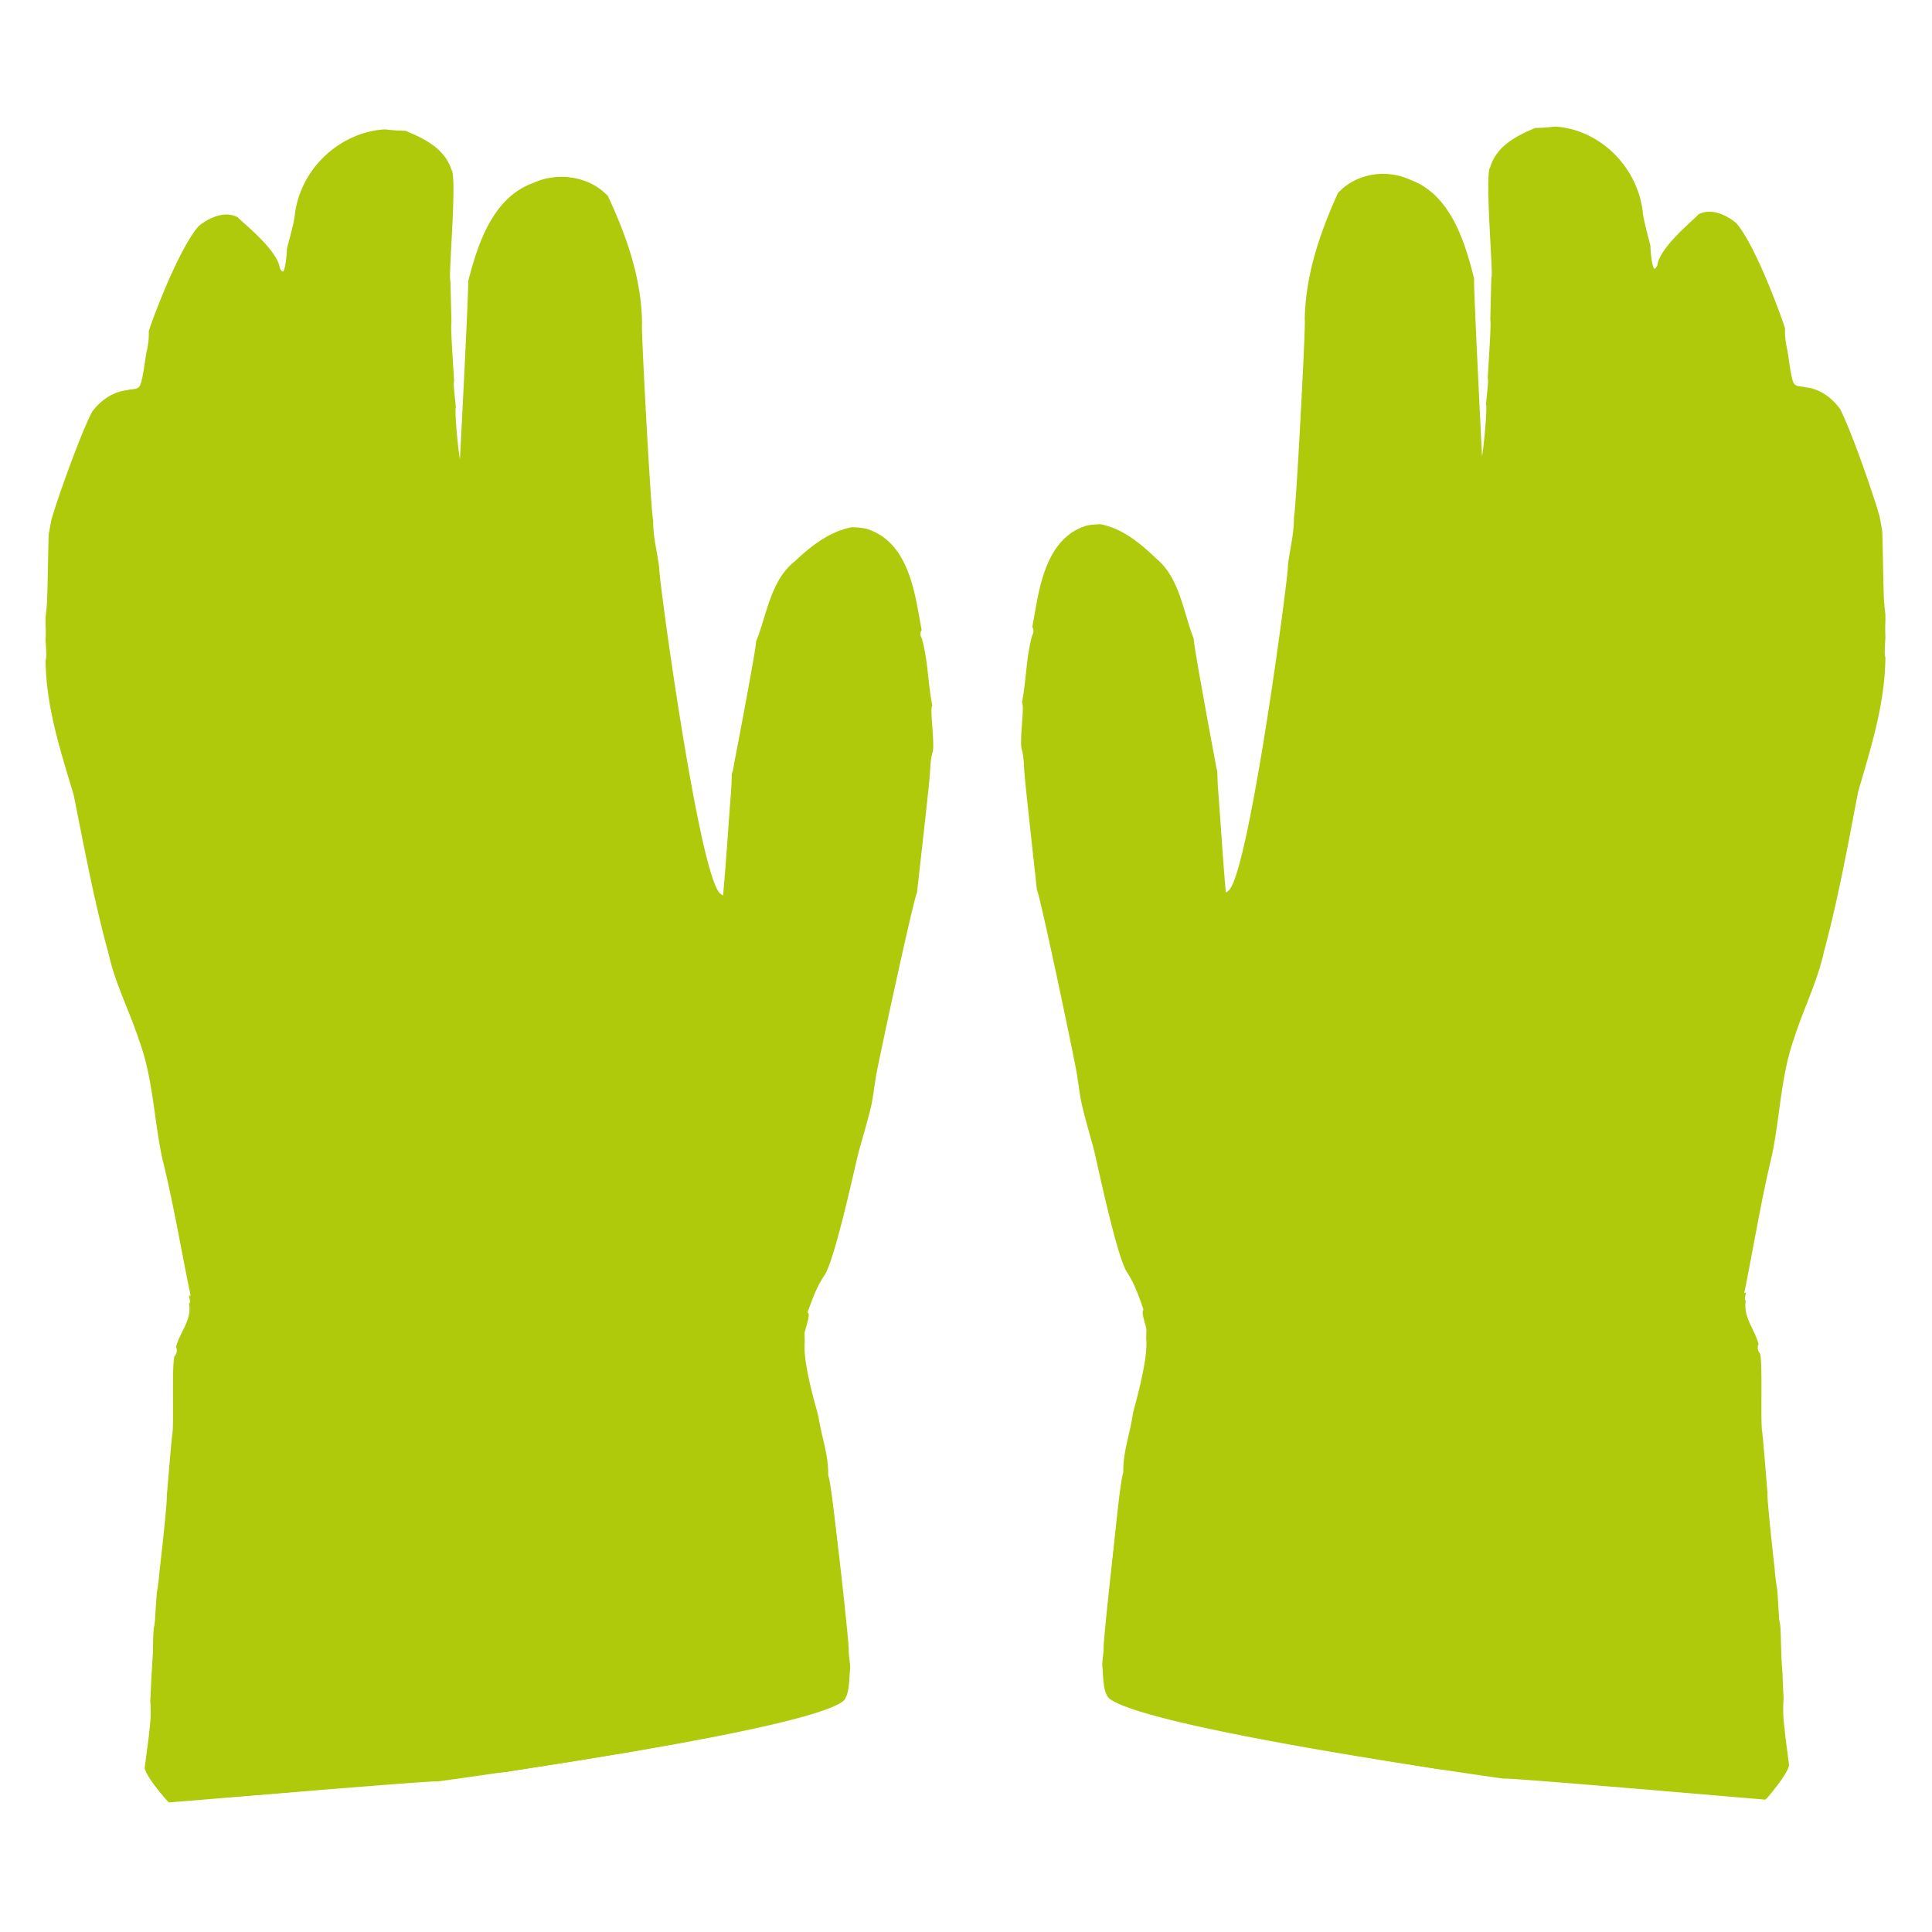<svg id="Layer_1" data-name="Layer 1" xmlns="http://www.w3.org/2000/svg" viewBox="0 0 595.28 595.28"><defs><style>.cls-1{fill:#afca0b;}</style></defs><path class="cls-1" d="M139.16,52.48c-2.07-6.77-8.48-9.79-14.27-12.2a55.06,55.06,0,0,1-6.29-.42c-13.61.8-25.85,11.76-27.74,26.07-.06,2.17-2.11,9.2-2.45,10.73a35.34,35.34,0,0,1-.81,6.55c-.32,1.25-1.52-.4-1.46-1.14C84.67,76.14,74,68,73.32,67c-4-2.19-8.81,0-12.1,2.65C54.64,77.18,46,101,45.84,102.1a22.79,22.79,0,0,1-.62,6.05c-.38,1.41-1.11,8.38-1.93,10.21-.42,1.93-2.84,1.39-4.14,1.87-4.3.42-8.24,3.16-10.8,6.7-4.1,7.87-12.3,31.51-12.66,33.94-.16.85-.48,2.67-.64,3.52-.2,1.71-.32,17.18-.6,21.75-.08,1-.28,3-.41,4.07v2.1c.09,1.64.09,3.25,0,4.84,0,1.1.47,5.33,0,6.27.13,14.33,4.59,27.9,8.63,41.38C26,261.34,29.06,278,33.54,294.18c2.05,9.17,6.43,17.45,9.31,26.37,4.3,11.54,4.56,24.2,7.11,36.18C53.5,371,55.87,385.55,58.9,400a1.52,1.52,0,0,1-.3,2.39c.93,5-2.81,8.81-4,13.39a2.61,2.61,0,0,1-.5,2.95c-.86,3.38-.06,21.27-.66,24.16-.38,2.78-1.61,18.51-1.69,18.73.3,1.11-2.13,22.45-2.25,23.3-.16,2.17-.44,4.34-.81,6.49-.16,1.43-.6,8-1.22,9.73-.5,2.79-.28,14.65-.46,16.3-.06,2.19-.33,7.29-.35,7.53a41.11,41.11,0,0,1-.32,9.45c-.06,1.61-1.18,9.17-1.4,11.34,1.44,3.51,6.41,8.76,7.15,9.12.72,0,3.72-.58,4.4-.12,2.88-.26,10.15-1.41,11-1,2.35.7,87.55-7.9,88.25-7.74,17.73-3,88.71-13.15,103.69-22.65,2.75-1.47,1-4.53,1.36-7,.14-1.83.22-3.56.3-5.4,0-2.82-4.28-52.48-5.92-56.4.18-6.09-2-11.72-2.94-17.71,0-.92-5-16.36-4.28-23.33,0-2.77-.4-5.67.56-8.3,1.53-4.2,2.94-8.46,5.41-12.12,3.36-4.52,10.25-37.18,10.67-38.23.18-.86,3.16-10.81,3.94-14.61.18-.84.48-2.67.6-3.52.21-1.48.43-2.89.65-4.32.08-1.83,11.94-56.6,12.76-57.34.22-2.23,3.54-31.13,3.86-35.31.32-2.72.14-5.51,1-8.14.63-3.4-1-13.07-.14-14.27-1.4-6.9-1.3-14-3.27-20.78a2.17,2.17,0,0,1,0-2.48c-1.91-9-3.14-27.35-17.45-31.29a27.22,27.22,0,0,0-4-.38c-6.79,1.22-12.56,5.71-17.58,10.45-7.58,6-8.57,16.26-12,24.8.24,1-6.35,35.56-6.52,36.3s-.46,2.61-.64,3.52c-.08.22-.22.66-.3.9-.08,1.77-.1,3.56-.24,5.33-.85,10.73-1.49,21.5-2.47,32.19a5.2,5.2,0,0,1-.93-.66c-6.57-5.95-19.17-99.06-18.71-100-.56-5-2-9.87-1.89-15-.62-.68-3.82-60-3.44-60.76-.16-13.81-4.84-26.95-10.51-39.11-5.83-6.21-15.51-7.46-22.95-4.06-12.4,4.46-17.08,18.43-20.12,30.43.28.84-2.37,52.05-2.53,54.73-.76-4.41-1.65-15.12-1.27-15.9-.08-1.91-.88-7.32-.54-8.1.06-.74-1.19-16.94-.8-17.89,0-.74-.3-12.74-.32-13.14-.71-.85,2-30.15.46-34"/><path class="cls-1" d="M231.55,275.15c10.63-9.69,7.43-29.72,9.18-44.15,1.49-12.41,6.25-24.16,6-37.07-3.6-1.14-4.64,3.64-5.77,6.39-1.83,4.49-4,9-5.84,13.61-2.44,6-3.74,14.73-4.59,21.73a188.8,188.8,0,0,0-1.54,21.74c0,4.39.14,9.13.4,13.15.12,1.79-.55,4.46,1,5.45s4-1.15,4.26-2.88l-3.11,1.75"/><path class="cls-1" d="M86.42,199.32c9.29-15.61,3.56-43.85,3.42-64.87C89.74,116.38,93,98.79,91,80.26c-3.71-1.06-4.12,6-4.88,10.09C84.85,97.1,83.29,103.9,82,110.83c-1.65,9-1.81,21.73-1.75,31.94s.36,21.4,1.25,31.45c.58,6.33,1.34,13.11,2.09,18.85.34,2.52,0,6.48,1.73,7.66s3.87-2.29,3.85-4.82l-2.85,3"/><path class="cls-1" d="M40.54,237.74c9.3-15.6,3.56-43.84,3.42-64.86-.09-18.07,3.11-35.67,1.14-54.2-3.7-1.05-4.12,6-4.88,10.1-1.25,6.72-2.8,13.55-4.06,20.48-1.65,9-1.81,21.73-1.75,31.94s.36,21.39,1.26,31.44c.57,6.33,1.33,13.12,2.09,18.85.33,2.53,0,6.49,1.73,7.67s3.86-2.29,3.84-4.82l-2.85,3"/><path class="cls-1" d="M147.91,226.28c9.29-15.61,3.56-43.85,3.42-64.87-.1-18.07,3.11-35.68,1.16-54.19-3.72-1.06-4.14,6-4.9,10.09-1.25,6.73-2.81,13.55-4.06,20.48-1.65,9-1.81,21.71-1.75,31.94s.36,21.4,1.25,31.45c.58,6.33,1.34,13.11,2.09,18.85.34,2.52,0,6.48,1.73,7.66s3.87-2.29,3.87-4.82l-2.87,3"/><path class="cls-1" d="M229.44,303.28c-9.48-3.8-14.89-22.79-18.89-31.83-5-11.22-6.43-25.07-7.76-37.49-1.53-14.09-1-28-3-41.68-1-7.16-3-14.17-3.82-21.41-.61-6.05.32-12.5-.75-18.59-.32-1.81.31-2.23-.7-3.9-.26,10.76-4.44,21.33-5.29,32.66-1,13-2.51,26.23-1.82,39,.66,11.9-.06,25.57,3.31,37.31,3.14,10.89,7,25.7,14.33,34.48,8.14,9.81,18,25.13,31.92,26.37a8.21,8.21,0,0,0,.8-2.65c-2-1.28-4.76-2.21-6.83-3.48Z"/><path class="cls-1" d="M241.37,300c3.94-9.3,5.38-21,6.75-31.43,1.53-11.88,1.59-23.66,3.44-35.17,1-6,2.65-11.88,3.43-18,.63-5.09.17-10.59,1.13-15.7.28-1.51-.16-1.91.62-3.27-.16,9.12,2.48,18.24,2.74,27.87,1.24,48.78-21.27,83.17-18.11,75.69"/><path class="cls-1" d="M207.13,419.48c-.2-10.37-3.29-27.07,4.83-34.93a30.91,30.91,0,0,1,11.59-7.17c4.53-1.41,9.43-1.71,13.79-3.4,9.25-3.62,12.36-18.43,9.31-27.61-5.13-15.46-20.72-16.58-30.11-27.22S195.88,296.34,191,282.84q-4.38-12.18-7.78-24.73c-2.27-8.44-1.71-17.06-3.18-25.56-2.27-13-4.36-24.58-3.68-37.48.39-7.62,14.62-94.63,9.35-100.58-2.37-2.69-23.13,105.62-23.31,117.44-.15,11.25-2.05,22.15-3,33.32a65.73,65.73,0,0,1-1.17,10c-.86,3.3-1.46,2.83-4,4.34-7,4.14-13.29,11-19.48,16.38-6.79,5.87-14.25,11.28-22.21,15-5.1,2.34-10.15,4.81-14,9.07-6,6.73-46.79,22.61-47.65,32-1.91,21.16,6,28.13,10.25,47.37,1.83,8.2,6.49,20.26,7,29,.53,8.44-8,24.58-5.34,32.38,1.85,5.49,55.35-3.26,60.9-4.74,3.81-1,7.35-2.72,11.27-3.24,7.94-1,16.14-2.55,24.4-3.6,14.63-1.85,29.26-5.34,43.71-7.68Z"/><path class="cls-1" d="M58.53,399.21c-.86-.38.61,2-.3,2.39,1,5-2.79,8.82-4,13.39a2.61,2.61,0,0,1-.5,2.95c-.86,3.38-.06,21.28-.66,24.16-.38,2.79-1.61,18.51-1.69,18.73.32,1.11-2.11,22.45-2.23,23.31-.16,2.16-.44,4.33-.81,6.48-.18,1.42-1.52,24.38-1.7,26-.06,2.18-.31,7.28-.33,7.5a42.44,42.44,0,0,1-.34,9.47c-.06,1.61-1.18,9.18-1.4,11.35,1.44,3.5,6.77,10,7.53,10.41.71,0,81.9-6.89,82.79-6.47.28,0,109.35-14.83,124.33-24.32,2.75-1.48,2.35-7.69,2.71-10.19.12-1.83-.5-4.38-.42-6.21,0-2.81-5.07-50.54-6.71-54.46.18-6.09-2-11.72-2.94-17.71,0-.91-5-16.38-4.28-23.35,0-2.74,3.16-9,.58-8.27-80.21,21.83-113.11,28.36-189.61-5.2"/><path class="cls-1" d="M459.12,51.62c2-6.77,8.26-9.79,13.91-12.2a52.26,52.26,0,0,0,6.11-.42c13.26.8,25.16,11.76,27,26.05.06,2.19,2.07,9.22,2.39,10.75a34.49,34.49,0,0,0,.8,6.55c.31,1.23,1.47-.4,1.41-1.14,1.43-5.93,11.84-14,12.48-15.08,3.9-2.19,8.6,0,11.78,2.64,6.43,7.55,14.79,31.39,15,32.46a23.4,23.4,0,0,0,.59,6.06c.36,1.41,1.1,8.37,1.87,10.21.4,1.93,2.77,1.39,4,1.87,4.2.41,8,3.16,10.53,6.7,4,7.84,12,31.49,12.32,33.94.16.85.46,2.66.62,3.52.18,1.71.3,17.18.58,21.75.08,1,.28,3,.41,4,0,.7,0,1.46,0,2.13-.07,1.63-.07,3.25,0,4.84,0,1.09-.45,5.33,0,6.27-.11,14.33-4.47,27.9-8.39,41.38-3.17,16.51-6.17,33.15-10.55,49.37-2,9.18-6.25,17.46-9.08,26.35-4.18,11.55-4.42,24.23-6.9,36.21-3.45,14.31-5.76,28.82-8.7,43.25a1.53,1.53,0,0,0,.28,2.38c-.92,5,2.72,8.82,3.92,13.4a2.66,2.66,0,0,0,.48,2.94c.85,3.39.08,21.28.65,24.17.36,2.78,1.57,18.5,1.63,18.72-.27,1.12,2.07,22.45,2.19,23.31.16,2.17.44,4.32.8,6.49.16,1.41.6,8,1.19,9.73.48,2.79.28,14.65.44,16.3.06,2.19.34,7.28.34,7.5a44.39,44.39,0,0,0,.32,9.48c.08,1.59,1.15,9.17,1.37,11.34-1.39,3.5-6.25,8.76-7,9.12-.7,0-3.63-.58-4.3-.14-2.79-.24-9.87-1.4-10.69-1-2.31.7-85.26-7.9-85.94-7.74-17.26-3-86.38-13.18-101-22.65-2.68-1.47-1-4.54-1.31-7-.14-1.82-.22-3.55-.3-5.38,0-2.82,4.18-52.5,5.75-56.42-.17-6.07,2-11.7,2.89-17.69,0-.92,4.84-16.38,4.16-23.35,0-2.75.38-5.65-.56-8.3-1.47-4.18-2.86-8.44-5.25-12.12-3.29-4.5-10-37.16-10.39-38.23-.18-.84-3.11-10.79-3.84-14.59-.18-.86-.48-2.67-.6-3.52-.2-1.48-.42-2.89-.64-4.32-.08-1.83-11.62-56.61-12.41-57.34-.22-2.23-3.45-31.13-3.77-35.31-.29-2.73-.14-5.51-.95-8.14-.64-3.4,1-13.08.12-14.27,1.37-6.91,1.27-14,3.18-20.78a2.22,2.22,0,0,0,0-2.49c1.85-9,3.07-27.36,17-31.3a28.42,28.42,0,0,1,3.94-.36c6.59,1.21,12.22,5.71,17.1,10.45,7.38,6,8.35,16.26,11.7,24.78-.24,1,6.19,35.58,6.35,36.32s.46,2.61.63,3.5c.06.24.2.68.28.92.06,1.77.1,3.54.22,5.31.84,10.75,1.47,21.52,2.41,32.2a5.07,5.07,0,0,0,.92-.65c6.4-6,18.66-99.06,18.21-100,.55-5,1.95-9.87,1.85-15,.59-.68,3.72-60,3.34-60.76.18-13.83,4.72-26.95,10.23-39.11,5.69-6.21,15.11-7.46,22.35-4.06,12.08,4.46,16.64,18.41,19.61,30.43-.28.84,2.3,52,2.44,54.73.74-4.42,1.62-15.14,1.24-15.92.08-1.89.85-7.3.53-8.08-.06-.74,1.16-16.94.78-17.89,0-.74.3-12.74.32-13.14.68-.85-2-30.15-.46-33.95"/><path class="cls-1" d="M369.16,274.28c-10.35-9.69-7.23-29.71-8.94-44.14-1.45-12.42-6.07-24.16-5.79-37.08,3.5-1.14,4.52,3.66,5.61,6.39,1.79,4.5,3.88,9,5.69,13.61,2.37,6,3.63,14.73,4.46,21.73a193.36,193.36,0,0,1,1.52,21.74c0,4.4-.16,9.13-.4,13.15-.1,1.79.53,4.46-1,5.46s-3.94-1.16-4.16-2.89l3,1.77"/><path class="cls-1" d="M510.48,198.45c-9.06-15.6-3.47-43.84-3.35-64.86.12-18.07-3-35.67-1.09-54.19,3.6-1.06,4,6,4.76,10.09C512,96.21,513.52,103,514.74,110c1.61,9,1.77,21.71,1.71,31.94s-.36,21.39-1.24,31.45c-.53,6.32-1.27,13.11-2,18.84-.33,2.53,0,6.49-1.67,7.67s-3.76-2.29-3.76-4.82l2.79,3"/><path class="cls-1" d="M555.15,236.88c-9.06-15.61-3.47-43.85-3.35-64.86.12-18.08-3-35.67-1.09-54.2,3.6-1,4,6,4.76,10.09,1.21,6.75,2.72,13.56,3.94,20.48,1.61,9,1.77,21.74,1.71,32s-.36,21.39-1.24,31.44c-.53,6.33-1.27,13.12-2,18.85-.33,2.55,0,6.49-1.67,7.66s-3.76-2.29-3.76-4.82l2.79,3"/><path class="cls-1" d="M450.6,225.41c-9.05-15.6-3.46-43.84-3.34-64.86.12-18.07-3-35.67-1.1-54.2,3.61-1,4,6,4.76,10.09,1.21,6.73,2.73,13.56,3.94,20.48,1.61,9,1.77,21.72,1.71,32s-.36,21.39-1.23,31.44c-.54,6.33-1.28,13.12-2,18.85-.34,2.53,0,6.49-1.67,7.66s-3.77-2.29-3.77-4.81l2.79,3"/><path class="cls-1" d="M371.22,302.41c9.21-3.8,14.49-22.79,18.41-31.82,4.86-11.23,6.23-25.08,7.54-37.5,1.48-14.09,1-28,2.89-41.67,1-7.17,3-14.17,3.7-21.42.62-6.05-.3-12.5.74-18.59.32-1.81-.28-2.23.69-3.9.26,10.77,4.34,21.34,5.16,32.66.95,13,2.43,26.23,1.75,39-.64,11.9.08,25.58-3.22,37.32-3.05,10.89-6.85,25.69-13.94,34.47-7.94,9.81-17.55,25.14-31.08,26.37a7.65,7.65,0,0,1-.78-2.65c2-1.27,4.64-2.21,6.65-3.48Z"/><path class="cls-1" d="M359.6,299.13c-3.82-9.29-5.24-21-6.57-31.42-1.49-11.88-1.55-23.67-3.36-35.17-1-6-2.57-11.88-3.33-18-.61-5.1-.16-10.59-1.09-15.71-.28-1.51.14-1.91-.62-3.26.16,9.12-2.43,18.23-2.66,27.86-1.22,48.78,20.71,83.18,17.63,75.69"/><path class="cls-1" d="M393,418.61c.17-10.37,3.18-27.07-4.7-34.93a30,30,0,0,0-11.31-7.16c-4.39-1.43-9.17-1.71-13.41-3.41-9-3.64-12-18.42-9.08-27.6,5-15.46,20.19-16.58,29.34-27.23s20.1-22.81,24.84-36.3c2.86-8.12,5.41-16.38,7.58-24.74s1.67-17.05,3.11-25.55c2.21-13,4.26-24.58,3.6-37.48-.4-7.62-14.27-94.64-9.12-100.59,2.31-2.68,22.53,105.63,22.69,117.45.14,11.24,2,22.15,2.95,33.32a65.28,65.28,0,0,0,1.13,10c.84,3.32,1.44,2.84,3.9,4.36,6.81,4.13,12.94,11,19,16.37,6.61,5.88,13.87,11.29,21.63,15,5,2.35,9.88,4.8,13.6,9.08,5.85,6.72,45.55,22.61,46.37,32,1.87,21.16-5.81,28.12-10,47.37-1.79,8.2-6.33,20.26-6.87,29-.51,8.44,7.77,24.58,5.22,32.38-1.81,5.49-53.9-3.27-59.31-4.74-3.7-1-7.15-2.73-11-3.24-7.74-1.06-15.72-2.57-23.76-3.61-14.25-1.85-28.48-5.33-42.55-7.68Z"/><path class="cls-1" d="M537.64,398.35c.83-.38-.6,1.95.28,2.38-.92,5,2.72,8.82,3.92,13.4a2.64,2.64,0,0,0,.47,2.94c.84,3.39.06,21.28.66,24.17.36,2.78,1.57,18.5,1.63,18.72-.3,1.12,2.07,22.45,2.19,23.31a64.6,64.6,0,0,0,.8,6.49c.16,1.43,1.47,24.38,1.63,26,.06,2.19.32,7.28.34,7.5a43.08,43.08,0,0,0,.32,9.48c.06,1.61,1.15,9.17,1.37,11.34-1.41,3.5-6.61,10-7.32,10.41-.7,0-79.75-6.89-80.65-6.47-.26,0-106.46-14.83-121-24.32-2.66-1.47-2.28-7.68-2.62-10.19-.14-1.83.47-4.38.39-6.21,0-2.8,5-50.53,6.53-54.45-.18-6.09,2-11.72,2.87-17.72,0-.91,4.84-16.37,4.18-23.34,0-2.75-3.09-9-.56-8.28,78.1,21.83,110.12,28.36,184.62-5.19"/></svg>